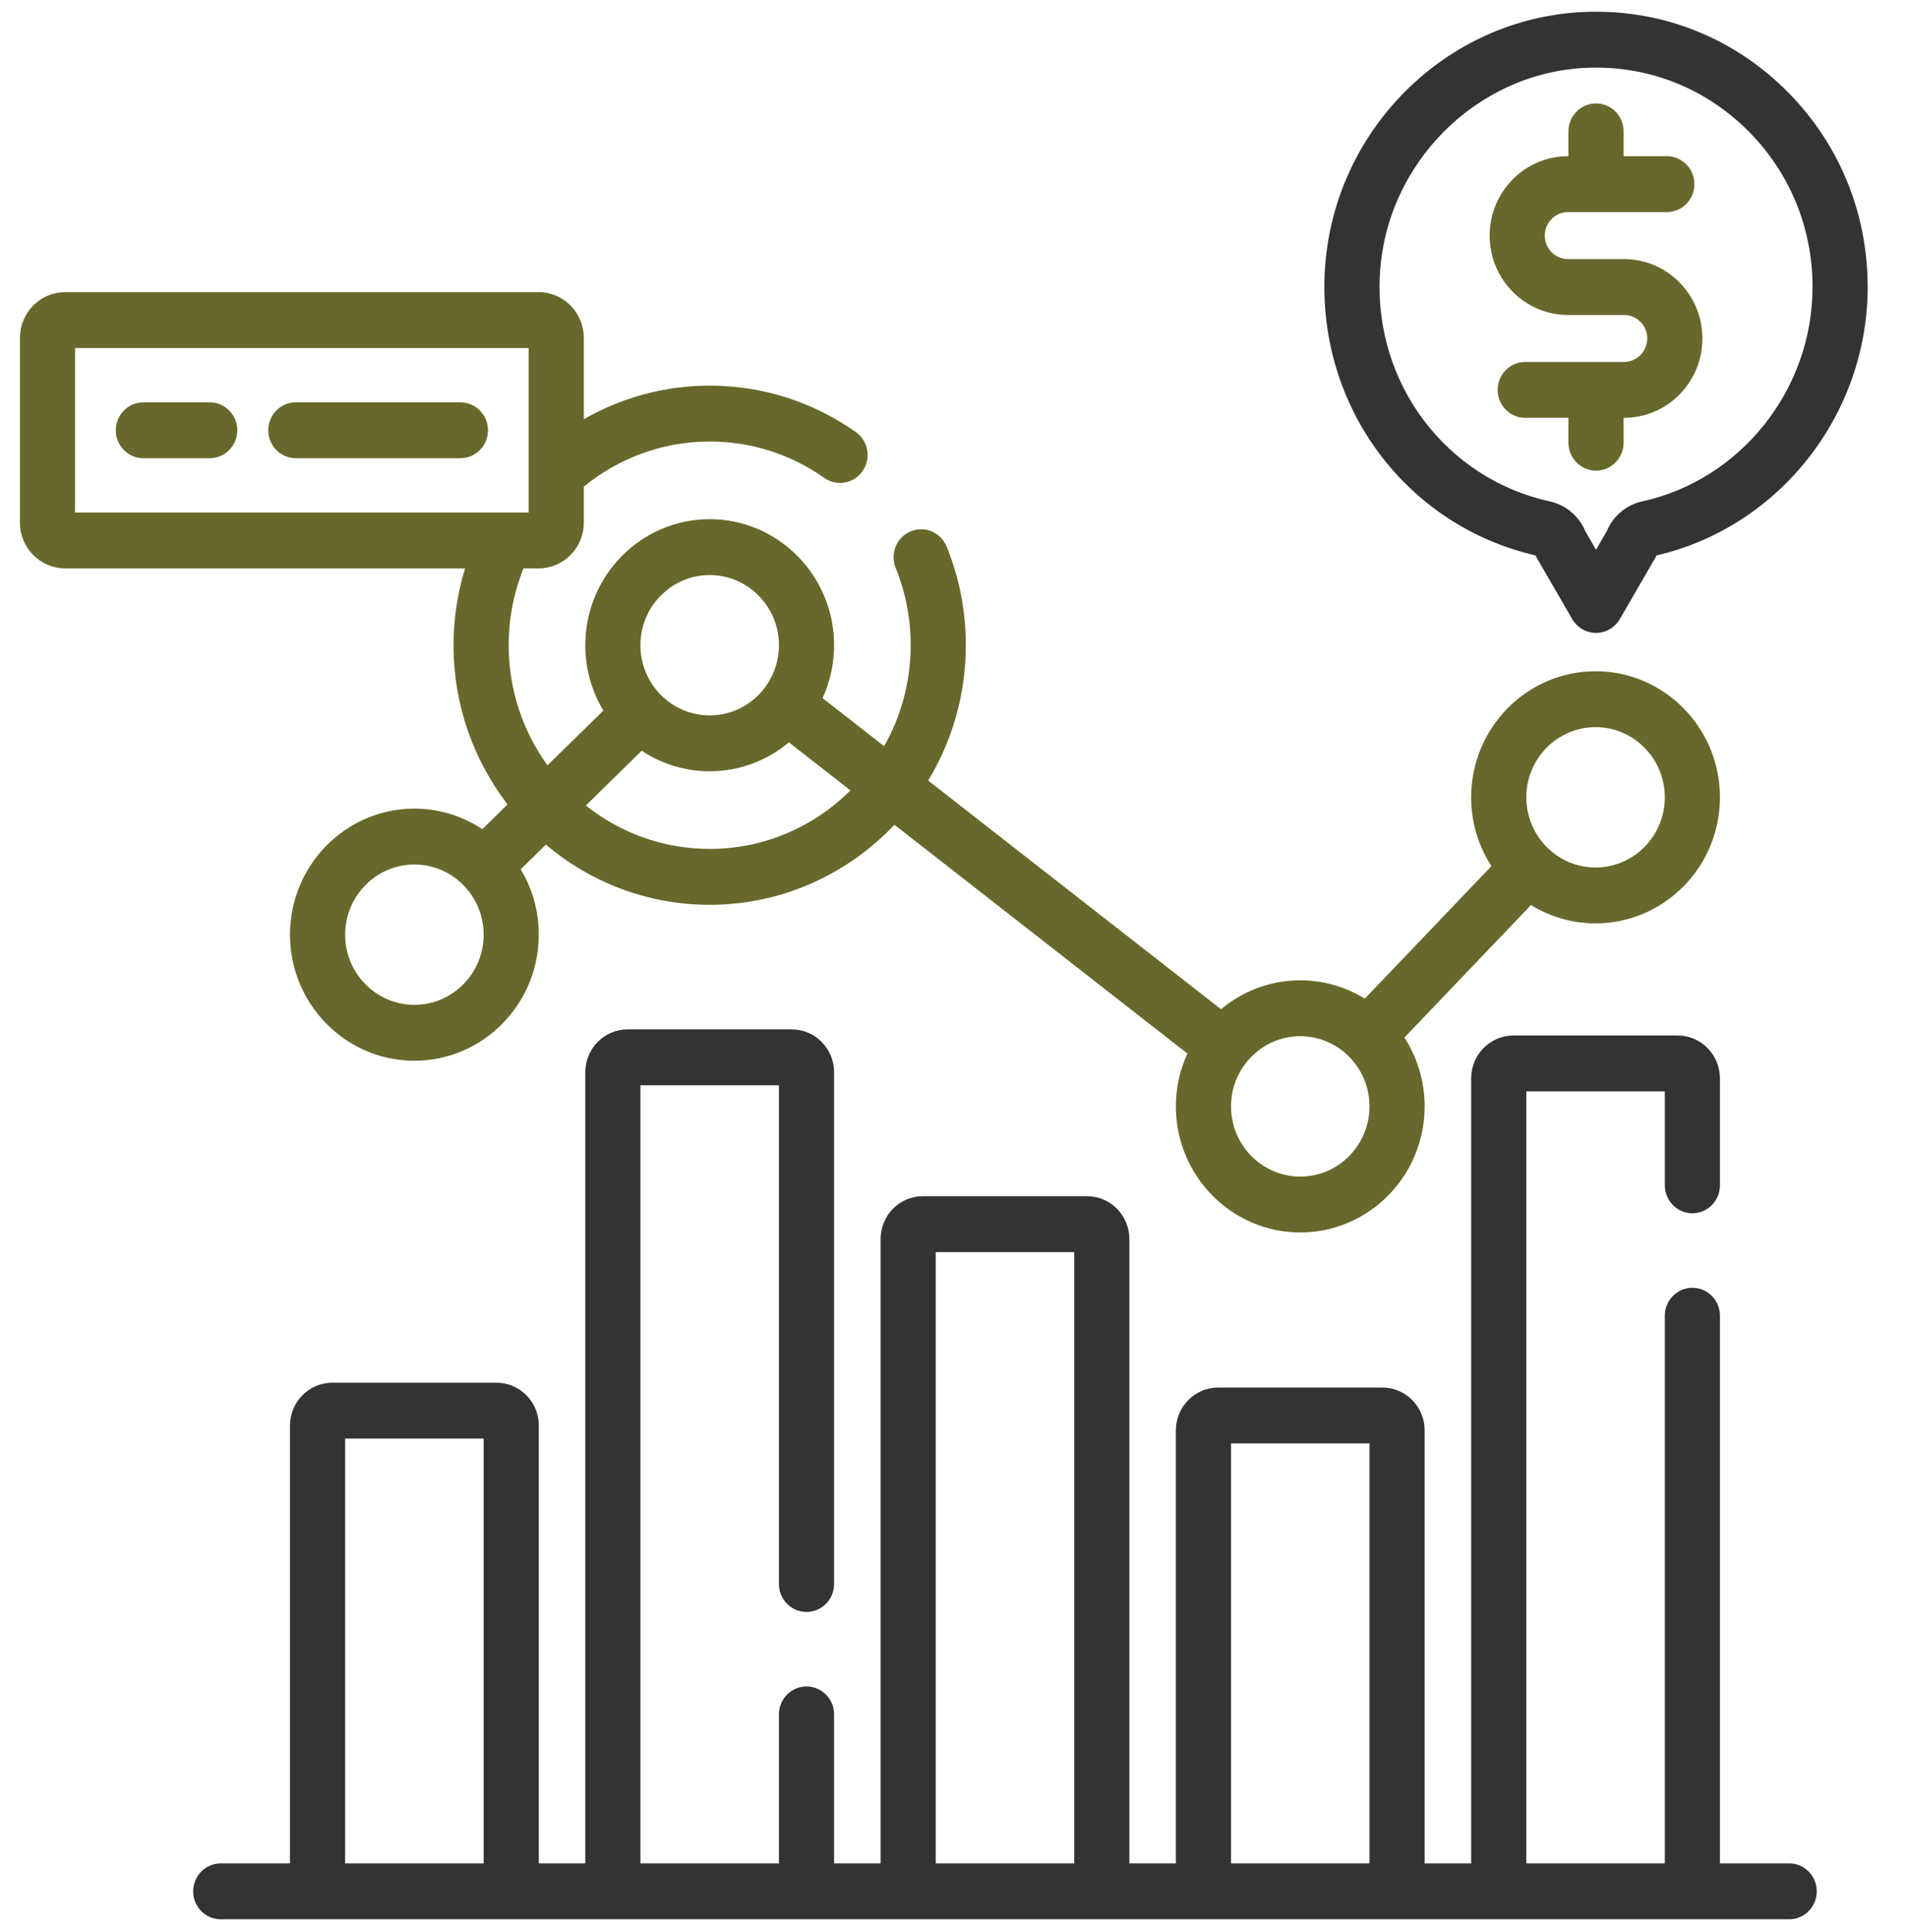 <svg xmlns="http://www.w3.org/2000/svg" fill="none" viewBox="0 0 77 78" height="78" width="77">
<g clip-path="url(#clip0_69_31)">
<path fill="#333333" d="M72.243 75.217H69.447V53.11C69.447 52.487 68.949 51.982 68.334 51.982C67.719 51.982 67.221 52.487 67.221 53.11V75.217H61.629V44.054H67.221V47.846C67.221 48.469 67.719 48.974 68.334 48.974C68.949 48.974 69.447 48.469 69.447 47.846V43.528C69.447 42.574 68.681 41.798 67.74 41.798H61.109C60.168 41.798 59.402 42.574 59.402 43.528V75.217H57.524V57.737C57.524 56.784 56.758 56.008 55.817 56.008H49.186C48.245 56.008 47.479 56.784 47.479 57.737V75.217H45.601V50.014C45.601 49.06 44.835 48.285 43.894 48.285H37.263C36.322 48.285 35.556 49.06 35.556 50.014V75.217H33.678V69.202C33.678 68.579 33.179 68.074 32.564 68.074C31.949 68.074 31.451 68.579 31.451 69.202V75.217H25.859V43.807H31.451V63.938C31.451 64.561 31.949 65.066 32.564 65.066C33.179 65.066 33.678 64.561 33.678 63.938V43.281C33.678 42.327 32.912 41.551 31.971 41.551H25.34C24.398 41.551 23.633 42.327 23.633 43.281V75.217H21.755V57.542C21.755 56.589 20.989 55.813 20.047 55.813H13.416C12.475 55.813 11.709 56.589 11.709 57.542V75.217H8.913C8.298 75.217 7.8 75.722 7.8 76.345C7.8 76.968 8.298 77.473 8.913 77.473H72.243C72.858 77.473 73.356 76.968 73.356 76.345C73.356 75.722 72.858 75.217 72.243 75.217ZM19.528 75.217H13.936V58.069H19.528V75.217ZM43.374 75.217H37.782V50.541H43.374V75.217ZM55.297 75.217H49.706V58.264H55.297V75.217Z"></path>
<path fill="#68682C" d="M18.312 26.045C18.312 28.466 19.129 30.696 20.495 32.472L19.476 33.47C18.687 32.946 17.744 32.64 16.732 32.64C13.963 32.64 11.709 34.923 11.709 37.729C11.709 40.535 13.963 42.817 16.732 42.817C19.501 42.817 21.754 40.535 21.754 37.729C21.754 36.763 21.488 35.86 21.025 35.09L22.042 34.094C23.836 35.61 26.142 36.523 28.655 36.523C31.584 36.523 34.231 35.281 36.115 33.292L47.944 42.526C47.646 43.175 47.479 43.898 47.479 44.66C47.479 47.466 49.732 49.748 52.501 49.748C55.271 49.748 57.524 47.466 57.524 44.66C57.524 43.635 57.222 42.681 56.706 41.882L61.818 36.532C62.579 37.002 63.471 37.272 64.425 37.272C67.194 37.272 69.447 34.99 69.447 32.184C69.447 29.378 67.194 27.095 64.425 27.095C61.655 27.095 59.402 29.378 59.402 32.184C59.402 33.208 59.703 34.163 60.22 34.962L55.107 40.311C54.347 39.842 53.455 39.571 52.501 39.571C51.287 39.571 50.172 40.01 49.303 40.739L37.477 31.507C38.441 29.916 38.998 28.045 38.998 26.044C38.998 24.67 38.737 23.331 38.223 22.063C37.989 21.487 37.339 21.212 36.77 21.449C36.201 21.686 35.93 22.345 36.163 22.921C36.567 23.915 36.771 24.966 36.771 26.045C36.771 27.527 36.38 28.918 35.7 30.12L33.213 28.179C33.51 27.529 33.678 26.806 33.678 26.044C33.678 23.239 31.424 20.956 28.655 20.956C25.886 20.956 23.633 23.239 23.633 26.044C23.633 27.01 23.899 27.913 24.362 28.683L22.106 30.893C21.122 29.533 20.539 27.857 20.539 26.044C20.539 24.947 20.753 23.9 21.14 22.942H21.751C22.756 22.942 23.573 22.114 23.573 21.096V19.643C24.965 18.506 26.732 17.822 28.655 17.822C30.319 17.822 31.919 18.33 33.283 19.291C33.788 19.647 34.482 19.521 34.833 19.009C35.184 18.498 35.06 17.795 34.555 17.439C32.816 16.214 30.776 15.566 28.655 15.566C26.809 15.566 25.075 16.06 23.573 16.922V13.639C23.573 12.621 22.756 11.793 21.751 11.793H2.628C1.622 11.793 0.805 12.621 0.805 13.639V21.096C0.805 22.114 1.623 22.943 2.628 22.943H18.78C18.478 23.924 18.312 24.964 18.312 26.045ZM16.732 40.561C15.19 40.561 13.936 39.291 13.936 37.729C13.936 36.167 15.19 34.896 16.732 34.896C18.274 34.896 19.528 36.167 19.528 37.729C19.528 39.291 18.274 40.561 16.732 40.561ZM64.425 29.351C65.966 29.351 67.221 30.622 67.221 32.184C67.221 33.746 65.966 35.017 64.425 35.017C62.883 35.017 61.629 33.746 61.629 32.184C61.629 30.622 62.883 29.351 64.425 29.351ZM52.502 41.827C54.043 41.827 55.297 43.098 55.297 44.66C55.297 46.222 54.043 47.493 52.502 47.493C50.96 47.493 49.706 46.222 49.706 44.66C49.706 43.098 50.96 41.827 52.502 41.827ZM28.655 23.212C30.197 23.212 31.451 24.483 31.451 26.045C31.451 27.607 30.197 28.877 28.655 28.877C27.113 28.877 25.859 27.607 25.859 26.045C25.859 24.483 27.113 23.212 28.655 23.212ZM25.911 30.303C26.7 30.827 27.643 31.133 28.655 31.133C29.869 31.133 30.984 30.694 31.853 29.965L34.34 31.906C32.874 33.365 30.867 34.267 28.655 34.267C26.77 34.267 25.034 33.611 23.655 32.514L25.911 30.303ZM3.031 20.687V14.048H21.347V20.687H3.031Z"></path>
<path fill="#68682C" d="M8.468 16.24H5.788C5.174 16.24 4.675 16.745 4.675 17.368C4.675 17.991 5.174 18.496 5.788 18.496H8.468C9.083 18.496 9.581 17.991 9.581 17.368C9.581 16.745 9.083 16.24 8.468 16.24Z"></path>
<path fill="#68682C" d="M18.59 16.24H11.945C11.33 16.24 10.832 16.745 10.832 17.368C10.832 17.991 11.33 18.496 11.945 18.496H18.59C19.205 18.496 19.703 17.991 19.703 17.368C19.703 16.745 19.205 16.24 18.59 16.24Z"></path>
<path fill="#333333" d="M61.999 22.419C62.012 22.447 62.026 22.474 62.041 22.501L63.483 24.991C63.683 25.335 64.049 25.547 64.444 25.547C64.839 25.547 65.204 25.335 65.404 24.99L66.846 22.5C66.861 22.474 66.875 22.447 66.888 22.419C71.835 21.277 75.412 16.741 75.412 11.586C75.412 8.52 74.207 5.666 72.018 3.548C69.83 1.431 66.956 0.345 63.926 0.485C61.216 0.612 58.654 1.759 56.713 3.717C54.772 5.674 53.627 8.264 53.489 11.008C53.217 16.44 56.789 21.219 61.999 22.419ZM55.713 11.123C55.938 6.629 59.59 2.946 64.028 2.739C66.445 2.626 68.736 3.493 70.48 5.18C72.225 6.868 73.186 9.143 73.186 11.586C73.186 15.728 70.29 19.368 66.299 20.241C65.663 20.381 65.13 20.833 64.88 21.437L64.444 22.191L64.007 21.437C63.757 20.833 63.222 20.381 62.584 20.241C58.384 19.319 55.495 15.485 55.713 11.123Z"></path>
<path fill="#68682C" d="M63.311 12.714H65.576C66.092 12.714 66.512 13.139 66.512 13.662C66.512 14.185 66.092 14.611 65.576 14.611H61.585C60.97 14.611 60.472 15.116 60.472 15.739C60.472 16.362 60.97 16.867 61.585 16.867H63.33V17.87C63.33 18.493 63.829 18.998 64.444 18.998C65.058 18.998 65.557 18.493 65.557 17.87V16.867H65.576C67.32 16.867 68.739 15.429 68.739 13.662C68.739 11.896 67.32 10.458 65.576 10.458H63.311C62.795 10.458 62.375 10.033 62.375 9.51C62.375 8.987 62.795 8.561 63.311 8.561H67.302C67.917 8.561 68.415 8.056 68.415 7.433C68.415 6.81 67.917 6.305 67.302 6.305H65.557V5.302C65.557 4.68 65.058 4.175 64.444 4.175C63.829 4.175 63.33 4.68 63.33 5.302V6.305H63.311C61.567 6.305 60.148 7.743 60.148 9.51C60.148 11.277 61.567 12.714 63.311 12.714Z"></path>
</g>
<defs>
<clipPath id="clip0_69_31">
<rect transform="translate(0.109 0.473)" fill="white" height="77" width="76"></rect>
</clipPath>
</defs>
</svg>
